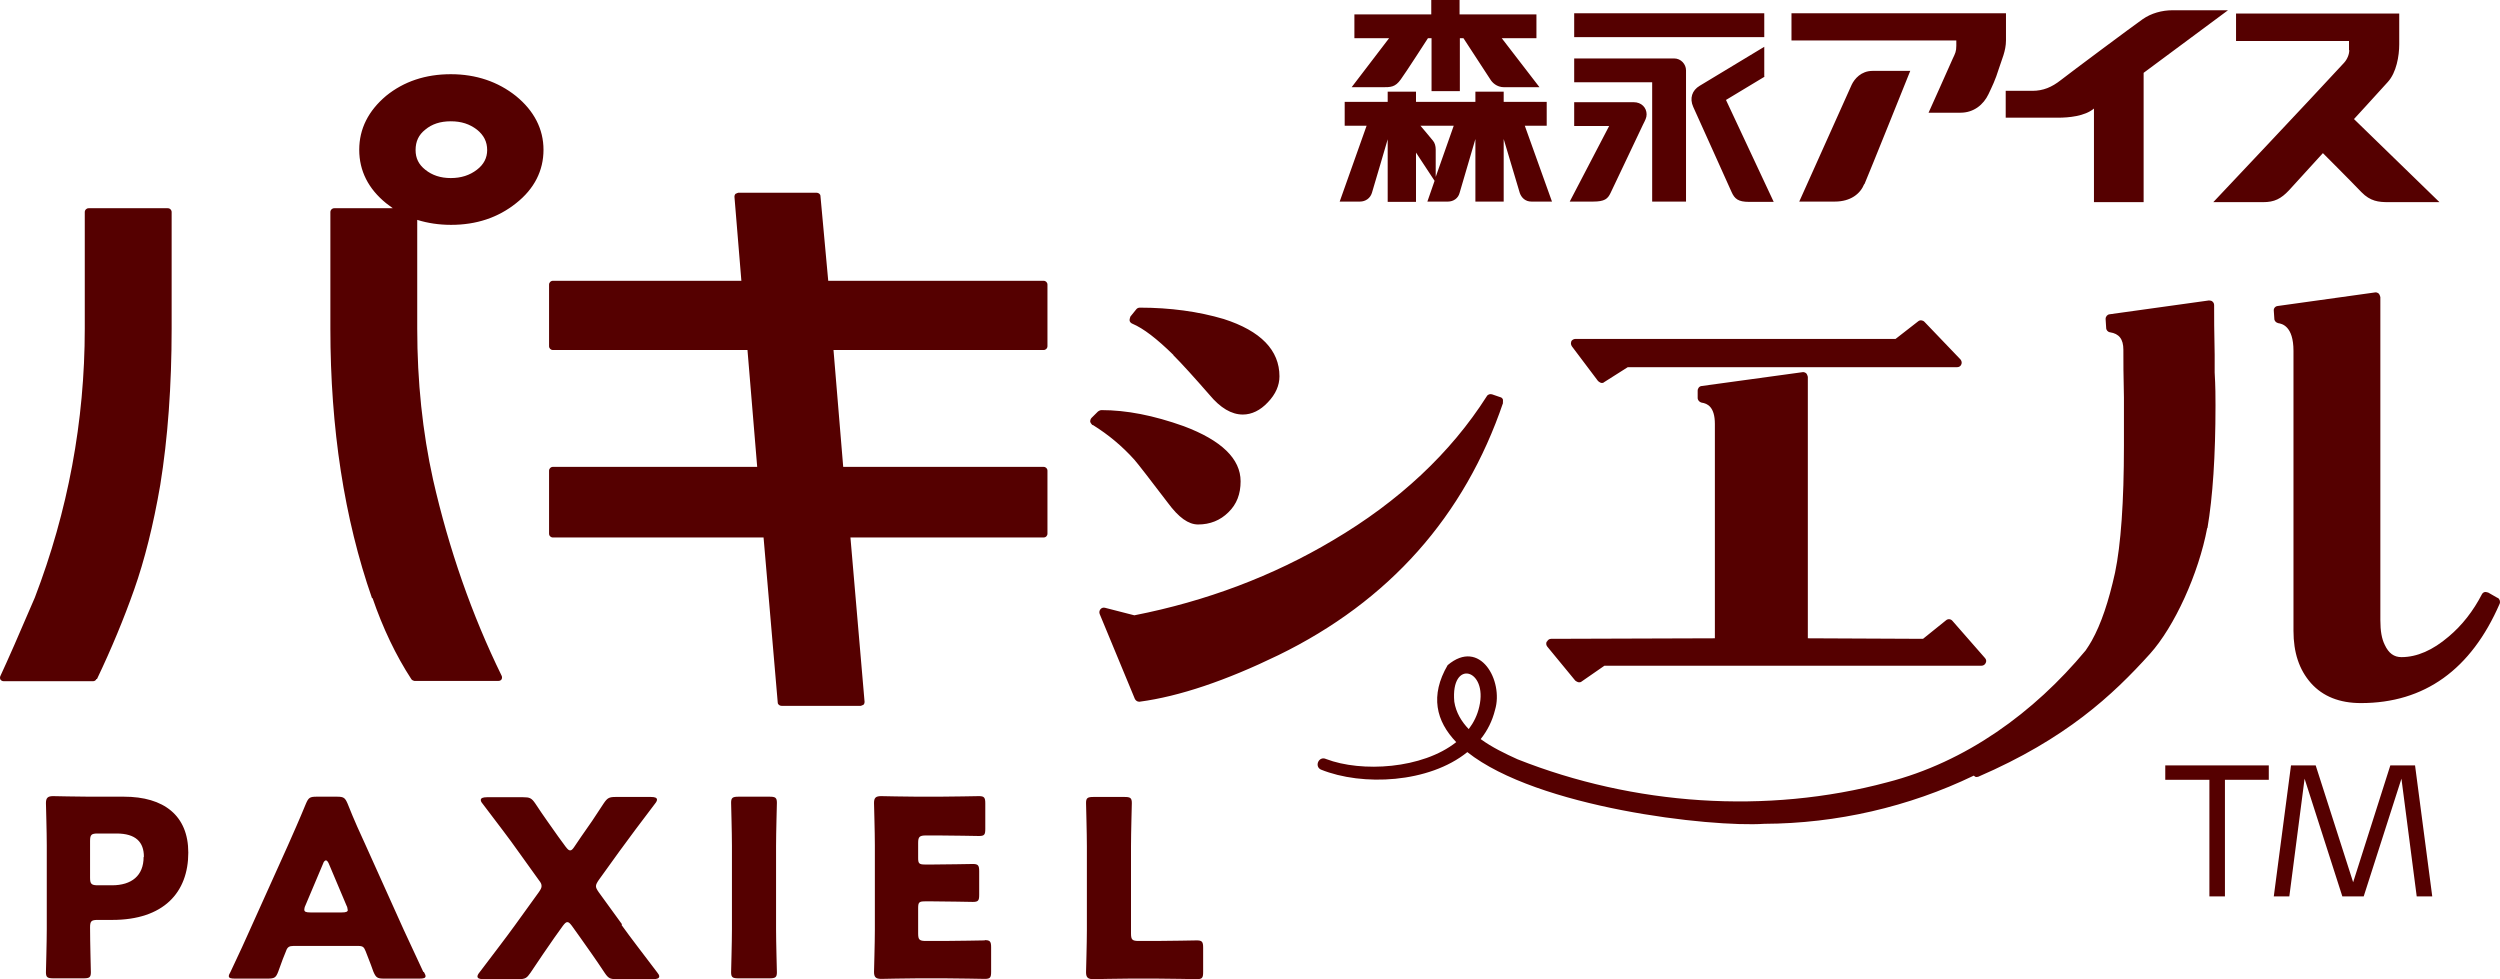 <svg width="120" height="47" viewBox="0 0 120 47" fill="none" xmlns="http://www.w3.org/2000/svg">
<path d="M52.436 20.403C52.436 20.403 52.343 20.31 52.33 20.244C52.33 20.177 52.343 20.111 52.396 20.057L52.703 19.752C52.703 19.752 52.796 19.685 52.862 19.685C54.075 19.685 55.367 19.938 56.819 20.456C58.63 21.134 59.549 22.025 59.549 23.101C59.549 23.713 59.363 24.204 58.963 24.59C58.577 24.975 58.084 25.175 57.511 25.175C57.045 25.175 56.579 24.843 56.059 24.138C55.207 23.021 54.634 22.277 54.448 22.064C53.861 21.413 53.209 20.868 52.463 20.403H52.436ZM56.312 17.04C56.739 17.465 57.325 18.117 58.057 18.954C58.577 19.579 59.11 19.898 59.656 19.898C60.082 19.898 60.495 19.698 60.855 19.313C61.228 18.928 61.414 18.502 61.414 18.064C61.414 16.814 60.522 15.884 58.737 15.312C57.525 14.953 56.166 14.767 54.714 14.767C54.647 14.767 54.581 14.794 54.541 14.847L54.261 15.193C54.261 15.193 54.208 15.325 54.221 15.392C54.234 15.458 54.288 15.512 54.354 15.538C54.887 15.764 55.527 16.256 56.326 17.04H56.312ZM72.137 19.34C72.137 19.34 72.151 19.22 72.137 19.167C72.111 19.114 72.071 19.074 72.004 19.061L71.618 18.928C71.525 18.901 71.418 18.928 71.365 19.021C69.633 21.745 67.142 24.072 63.985 25.932C61.108 27.647 57.898 28.857 54.448 29.535L53.049 29.176C52.969 29.149 52.876 29.176 52.822 29.242C52.769 29.308 52.756 29.388 52.783 29.468L54.474 33.549C54.514 33.628 54.594 33.682 54.674 33.682C54.674 33.682 54.687 33.682 54.701 33.682C56.605 33.429 58.843 32.671 61.361 31.448C66.676 28.857 70.299 24.776 72.151 19.326L72.137 19.34ZM74.242 30.797C74.202 30.877 74.215 30.97 74.269 31.037L75.614 32.671C75.614 32.671 75.721 32.751 75.787 32.751C75.827 32.751 75.88 32.751 75.92 32.711L77.013 31.954H95.115C95.208 31.954 95.275 31.901 95.315 31.821C95.355 31.741 95.342 31.648 95.275 31.581L93.716 29.8C93.637 29.707 93.503 29.694 93.41 29.774L92.305 30.664L86.776 30.638V18.09C86.776 18.09 86.75 17.971 86.697 17.917C86.643 17.878 86.577 17.851 86.523 17.864L81.675 18.529C81.568 18.542 81.488 18.635 81.488 18.755V19.1C81.488 19.207 81.568 19.3 81.675 19.326C81.954 19.366 82.314 19.526 82.314 20.35V30.638L74.455 30.664C74.362 30.664 74.295 30.718 74.255 30.797H74.242ZM75.427 16.389C75.388 16.469 75.401 16.548 75.454 16.628L76.706 18.29C76.706 18.29 76.813 18.383 76.879 18.383C76.919 18.383 76.959 18.383 76.999 18.343L78.132 17.625H93.943C94.036 17.625 94.116 17.572 94.143 17.492C94.183 17.412 94.156 17.319 94.103 17.253L92.371 15.445C92.291 15.365 92.158 15.352 92.078 15.419L90.986 16.269H75.614C75.534 16.269 75.454 16.322 75.414 16.389H75.427ZM105.945 25.348C105.532 27.541 104.373 30.079 103.201 31.382C101.402 33.376 99.165 35.463 94.955 37.284C94.929 37.284 94.902 37.297 94.862 37.297C94.809 37.297 94.782 37.257 94.742 37.23C91.625 38.733 88.148 39.53 84.685 39.543C82.101 39.716 73.802 38.772 70.432 36.101C68.594 37.589 65.397 37.749 63.399 36.938C63.079 36.779 63.306 36.273 63.652 36.433C65.357 37.084 68.274 36.911 69.899 35.622C68.927 34.612 68.634 33.389 69.487 31.927C71.045 30.611 72.177 32.685 71.764 34.067C71.631 34.612 71.391 35.077 71.072 35.476C71.618 35.875 72.257 36.18 72.843 36.446C78.411 38.653 84.792 39.105 90.586 37.55C94.369 36.579 97.633 34.2 100.11 31.223C100.217 31.063 100.323 30.904 100.403 30.757C100.856 29.947 101.216 28.87 101.522 27.488C101.802 26.145 101.949 24.085 101.949 21.387V19.087C101.922 18.077 101.922 17.306 101.922 16.788C101.922 16.269 101.709 16.017 101.283 15.95C101.176 15.937 101.096 15.844 101.096 15.738L101.069 15.312C101.069 15.193 101.149 15.1 101.256 15.086L106.025 14.422C106.025 14.422 106.158 14.422 106.198 14.475C106.251 14.515 106.278 14.581 106.278 14.648C106.278 15.166 106.278 15.95 106.304 17.027V17.878C106.344 18.555 106.344 19.087 106.344 19.459C106.344 21.878 106.211 23.859 105.958 25.348H105.945ZM69.806 33.682C69.886 34.2 70.153 34.639 70.499 34.998C70.739 34.678 70.912 34.333 71.005 33.921C71.431 32.1 69.62 31.608 69.806 33.682ZM119.878 28.697L119.438 28.445C119.438 28.445 119.319 28.405 119.265 28.418C119.212 28.431 119.159 28.471 119.132 28.524C118.719 29.322 118.186 30.013 117.534 30.558C116.774 31.209 116.015 31.542 115.269 31.542C114.909 31.542 114.656 31.355 114.47 30.957C114.323 30.664 114.257 30.292 114.257 29.761V14.262C114.257 14.262 114.23 14.143 114.177 14.089C114.124 14.05 114.057 14.023 114.004 14.036L109.328 14.688C109.208 14.701 109.128 14.807 109.142 14.914L109.168 15.299C109.168 15.405 109.248 15.485 109.355 15.512C109.528 15.538 110.087 15.645 110.087 16.841V30.279C110.087 31.316 110.354 32.14 110.927 32.791C111.499 33.429 112.299 33.748 113.324 33.748C116.375 33.748 118.613 32.14 119.985 28.976C120.025 28.87 119.985 28.75 119.891 28.697H119.878ZM4.656 32.592C5.348 31.143 5.948 29.694 6.44 28.298C6.933 26.903 7.36 25.215 7.693 23.274C8.052 21.054 8.239 18.529 8.239 15.777V10.182C8.239 10.075 8.159 9.995 8.052 9.995H4.256C4.149 9.995 4.069 10.075 4.069 10.182V15.777C4.069 20.217 3.257 24.55 1.672 28.684C0.912 30.465 0.353 31.728 0.02 32.445C-0.007 32.499 -0.007 32.565 0.02 32.618C0.06 32.671 0.113 32.698 0.18 32.698H4.469C4.536 32.698 4.602 32.658 4.629 32.592H4.656ZM17.856 28.71C16.524 24.896 15.858 20.549 15.858 15.777V10.182C15.858 10.075 15.938 9.995 16.045 9.995H18.855C18.749 9.916 18.642 9.836 18.535 9.756C17.683 9.065 17.243 8.201 17.243 7.191C17.243 6.181 17.683 5.317 18.535 4.599C19.388 3.908 20.427 3.562 21.639 3.562C22.851 3.562 23.904 3.921 24.77 4.612C25.635 5.317 26.088 6.194 26.088 7.191C26.088 8.188 25.649 9.065 24.77 9.756C23.904 10.447 22.865 10.793 21.652 10.793C21.08 10.793 20.534 10.713 20.027 10.554V15.777C20.027 18.303 20.28 20.735 20.787 23.021C21.546 26.358 22.651 29.521 24.077 32.432C24.104 32.485 24.104 32.552 24.077 32.605C24.05 32.658 23.984 32.685 23.917 32.685H19.894C19.894 32.685 19.774 32.658 19.748 32.605C19.002 31.462 18.376 30.146 17.883 28.71H17.856ZM20.414 8.148C20.747 8.414 21.146 8.547 21.639 8.547C22.132 8.547 22.545 8.414 22.891 8.148C23.224 7.895 23.384 7.576 23.384 7.204C23.384 6.805 23.224 6.486 22.891 6.221C22.545 5.955 22.145 5.822 21.639 5.822C21.133 5.822 20.733 5.955 20.414 6.221C20.094 6.473 19.948 6.792 19.948 7.204C19.948 7.59 20.094 7.895 20.414 8.148ZM50.092 13.478H39.755L39.382 9.411C39.382 9.318 39.289 9.251 39.196 9.251H35.439C35.439 9.251 35.346 9.278 35.306 9.304C35.266 9.344 35.253 9.397 35.253 9.437L35.586 13.478H26.541C26.435 13.478 26.355 13.558 26.355 13.664V16.615C26.355 16.721 26.435 16.801 26.541 16.801H35.879L36.345 22.41H26.541C26.435 22.41 26.355 22.49 26.355 22.596V25.613C26.355 25.72 26.435 25.799 26.541 25.799H36.651L37.331 33.721C37.331 33.815 37.424 33.881 37.517 33.881H41.314C41.314 33.881 41.407 33.854 41.447 33.828C41.487 33.788 41.5 33.735 41.5 33.695L40.821 25.799H50.092C50.198 25.799 50.278 25.72 50.278 25.613V22.596C50.278 22.49 50.198 22.41 50.092 22.41H40.474L40.008 16.801H50.092C50.198 16.801 50.278 16.721 50.278 16.615V13.664C50.278 13.558 50.198 13.478 50.092 13.478ZM9.038 40.926C9.038 42.84 7.852 44.156 5.388 44.156H4.695C4.389 44.156 4.323 44.209 4.323 44.514C4.323 45.232 4.362 46.588 4.362 46.668C4.362 46.92 4.283 46.96 4.003 46.96H2.564C2.271 46.96 2.205 46.907 2.205 46.668C2.205 46.588 2.245 45.219 2.245 44.594V40.567C2.245 39.942 2.205 38.626 2.205 38.546C2.205 38.294 2.298 38.214 2.551 38.214C2.644 38.214 3.736 38.241 4.309 38.241H5.948C7.866 38.241 9.038 39.145 9.038 40.926ZM6.907 41.125C6.907 40.42 6.52 40.008 5.588 40.008H4.695C4.389 40.008 4.323 40.062 4.323 40.367V42.135C4.323 42.428 4.389 42.494 4.695 42.494H5.375C6.321 42.494 6.893 42.029 6.893 41.138L6.907 41.125ZM20.347 46.654C20.4 46.748 20.427 46.814 20.427 46.854C20.427 46.947 20.334 46.973 20.134 46.973H18.429C18.109 46.973 18.043 46.92 17.923 46.641C17.736 46.109 17.63 45.883 17.55 45.657C17.47 45.458 17.417 45.405 17.19 45.405H14.086C13.887 45.405 13.793 45.458 13.727 45.657C13.634 45.883 13.54 46.109 13.354 46.641C13.247 46.92 13.181 46.973 12.848 46.973H11.276C11.076 46.973 10.983 46.947 10.983 46.854C10.983 46.801 11.009 46.748 11.063 46.654C11.529 45.671 11.769 45.139 11.982 44.661L13.82 40.58C14.06 40.035 14.353 39.384 14.686 38.573C14.806 38.294 14.872 38.241 15.192 38.241H16.178C16.497 38.241 16.564 38.294 16.684 38.573C17.004 39.384 17.31 40.048 17.537 40.54L19.375 44.621C19.614 45.139 19.868 45.671 20.32 46.654H20.347ZM16.684 43.664C16.684 43.664 16.684 43.544 16.631 43.464L15.778 41.444C15.738 41.351 15.685 41.298 15.645 41.298C15.605 41.298 15.538 41.351 15.512 41.444L14.659 43.464C14.619 43.544 14.606 43.624 14.606 43.664C14.606 43.77 14.699 43.797 14.899 43.797H16.404C16.604 43.797 16.697 43.77 16.697 43.664H16.684ZM29.858 44.368L28.739 42.826C28.646 42.693 28.606 42.614 28.606 42.534C28.606 42.454 28.659 42.361 28.739 42.242L29.725 40.873C30.204 40.208 30.71 39.543 31.443 38.573C31.51 38.493 31.536 38.427 31.536 38.387C31.536 38.294 31.443 38.254 31.243 38.254H29.552C29.232 38.254 29.152 38.307 28.979 38.56C28.579 39.184 28.259 39.65 27.9 40.155L27.567 40.647C27.487 40.766 27.434 40.819 27.367 40.819C27.3 40.819 27.247 40.766 27.154 40.647L26.794 40.155C26.461 39.676 26.115 39.211 25.689 38.56C25.515 38.307 25.422 38.267 25.116 38.267H23.371C23.184 38.267 23.078 38.307 23.078 38.4C23.078 38.453 23.104 38.507 23.171 38.586C23.904 39.557 24.423 40.221 24.889 40.886L25.862 42.242C25.968 42.374 25.995 42.441 25.995 42.534C25.995 42.614 25.955 42.693 25.862 42.826L24.73 44.395C24.25 45.059 23.744 45.711 23.011 46.681C22.945 46.761 22.918 46.827 22.918 46.867C22.918 46.96 23.011 47 23.211 47H24.889C25.209 47 25.289 46.947 25.462 46.694C25.902 46.03 26.235 45.551 26.621 44.993L27.021 44.435C27.114 44.315 27.167 44.262 27.234 44.262C27.3 44.262 27.354 44.315 27.447 44.435L27.846 44.993C28.259 45.578 28.593 46.043 29.032 46.708C29.205 46.96 29.285 47 29.605 47H31.35C31.536 47 31.643 46.96 31.643 46.867C31.643 46.814 31.616 46.761 31.55 46.681C30.817 45.711 30.297 45.046 29.831 44.395L29.858 44.368ZM37.291 38.533C37.291 38.281 37.211 38.241 36.931 38.241H35.453C35.16 38.241 35.093 38.294 35.093 38.533C35.093 38.613 35.133 39.982 35.133 40.607V44.594C35.133 45.219 35.093 46.588 35.093 46.668C35.093 46.92 35.173 46.96 35.453 46.96H36.931C37.224 46.96 37.291 46.907 37.291 46.668C37.291 46.588 37.251 45.219 37.251 44.594V40.607C37.251 39.982 37.291 38.613 37.291 38.533ZM47.268 45.139C47.175 45.139 45.922 45.166 45.336 45.166H44.444C44.138 45.166 44.071 45.113 44.071 44.807V43.584C44.071 43.305 44.124 43.265 44.404 43.265H44.764C45.35 43.265 46.615 43.292 46.695 43.292C46.962 43.292 47.001 43.225 47.001 42.946V41.816C47.001 41.537 46.948 41.471 46.695 41.471C46.602 41.471 45.35 41.497 44.764 41.497H44.404C44.111 41.497 44.071 41.444 44.071 41.178V40.46C44.071 40.168 44.138 40.102 44.444 40.102H45.057C45.643 40.102 46.908 40.128 46.988 40.128C47.255 40.128 47.294 40.062 47.294 39.782V38.56C47.294 38.281 47.241 38.214 46.988 38.214C46.895 38.214 45.643 38.241 45.057 38.241H44.058C43.485 38.241 42.379 38.214 42.299 38.214C42.033 38.214 41.953 38.294 41.953 38.546C41.953 38.626 41.993 39.942 41.993 40.567V44.634C41.993 45.259 41.953 46.575 41.953 46.654C41.953 46.907 42.046 46.987 42.299 46.987C42.393 46.987 43.485 46.96 44.058 46.96H45.336C45.922 46.96 47.188 46.987 47.268 46.987C47.534 46.987 47.574 46.92 47.574 46.641V45.471C47.574 45.192 47.521 45.126 47.268 45.126V45.139ZM57.445 45.139C57.352 45.139 56.099 45.166 55.513 45.166H54.661C54.354 45.166 54.288 45.113 54.288 44.807V40.62C54.288 39.995 54.328 38.626 54.328 38.546C54.328 38.294 54.248 38.254 53.968 38.254H52.489C52.196 38.254 52.13 38.307 52.13 38.546C52.13 38.626 52.17 39.995 52.17 40.62V44.647C52.17 45.272 52.13 46.588 52.13 46.668C52.13 46.92 52.223 47 52.476 47C52.569 47 53.662 46.973 54.234 46.973H55.513C56.099 46.973 57.365 47 57.445 47C57.711 47 57.751 46.934 57.751 46.654V45.485C57.751 45.206 57.698 45.139 57.445 45.139ZM96.274 5.649H98.792C99.284 5.649 100.07 5.583 100.51 5.21V9.703H102.894V3.496L106.944 0.492H104.28C103.773 0.492 103.254 0.638 102.854 0.917C102.415 1.223 99.364 3.496 98.925 3.841C98.485 4.187 98.072 4.36 97.553 4.36H96.274V5.662V5.649ZM93.903 2.193C93.903 2.472 93.85 2.565 93.73 2.818C93.623 3.07 92.571 5.41 92.571 5.41H94.103C94.742 5.41 95.208 5.024 95.448 4.519C95.621 4.147 95.768 3.868 95.954 3.27C96.074 2.884 96.287 2.446 96.287 1.941V0.638H85.991V1.941H93.903V2.193ZM89.494 8.839C89.68 8.414 91.692 3.403 91.692 3.403H89.88C89.334 3.403 89.014 3.788 88.881 4.067C88.708 4.453 86.364 9.676 86.364 9.676H88.069C88.828 9.676 89.294 9.304 89.481 8.839H89.494ZM84.685 0.638H75.561V1.781H84.685V0.638ZM76.466 9.676C77.026 9.676 77.172 9.544 77.306 9.264C77.439 8.999 78.398 6.952 78.864 5.981C78.971 5.769 79.037 5.649 79.037 5.49C79.037 5.171 78.797 4.905 78.411 4.905H75.561V6.048H77.239L75.347 9.676H76.48H76.466ZM79.304 9.676H80.929V3.376C80.929 3.084 80.689 2.805 80.356 2.805H75.561V3.948H79.304V9.663V9.676ZM84.685 3.669V2.246C84.685 2.246 82.008 3.868 81.582 4.12C81.222 4.333 81.089 4.719 81.275 5.131C81.928 6.593 82.607 8.068 83.113 9.211C83.26 9.544 83.433 9.69 83.953 9.69H85.138L82.847 4.798L84.698 3.682L84.685 3.669ZM64.305 9.676L65.597 6.035H64.545V4.891H66.609V4.4H67.968V4.891H70.819V4.4H72.177V4.891H74.242V6.035H73.19L74.495 9.676H73.509C73.216 9.676 73.03 9.49 72.95 9.264L72.177 6.673V9.676H70.819V6.673C70.819 6.673 70.219 8.719 70.059 9.264C69.993 9.517 69.766 9.676 69.5 9.676H68.514L68.86 8.68L67.968 7.324V9.69H66.609V6.686C66.609 6.686 65.957 8.919 65.85 9.264C65.77 9.517 65.544 9.676 65.277 9.676H64.305ZM68.181 6.035C68.181 6.035 68.701 6.646 68.781 6.752C68.874 6.859 68.914 7.018 68.914 7.178V8.493L69.779 6.035H68.168H68.181ZM66.343 4.187C66.756 4.187 66.969 4.187 67.235 3.815C67.462 3.509 68.541 1.834 68.541 1.834H68.714V4.373H70.073V1.834H70.246C70.246 1.834 71.125 3.19 71.538 3.815C71.618 3.948 71.831 4.187 72.204 4.187H73.896L72.084 1.834H73.749V0.691H70.059V0H68.701V0.691H65.011V1.834H66.676L64.878 4.187C64.878 4.187 66.37 4.187 66.343 4.187ZM112.765 2.406C112.765 2.605 112.672 2.844 112.512 3.017C110.873 4.798 106.238 9.703 106.238 9.703H108.635C109.168 9.703 109.488 9.544 109.874 9.132C110.594 8.347 111.499 7.35 111.499 7.35C111.499 7.35 112.685 8.533 113.351 9.225C113.777 9.663 114.177 9.703 114.63 9.703H117.094L112.991 5.715C112.991 5.715 114.017 4.599 114.616 3.934C115.029 3.482 115.163 2.685 115.163 2.127V0.651H107.33V1.967H112.752V2.406H112.765ZM103.947 37.43H106.051V43.026H106.797V37.43H108.902V36.739H103.933V37.43H103.947ZM114.736 36.739L112.951 42.348L111.153 36.739H109.968L109.142 43.026H109.888L110.62 37.377L112.432 43.026H113.458L115.269 37.377L116.002 43.026H116.748L115.922 36.739H114.736Z" fill="#550000"/>
</svg>
